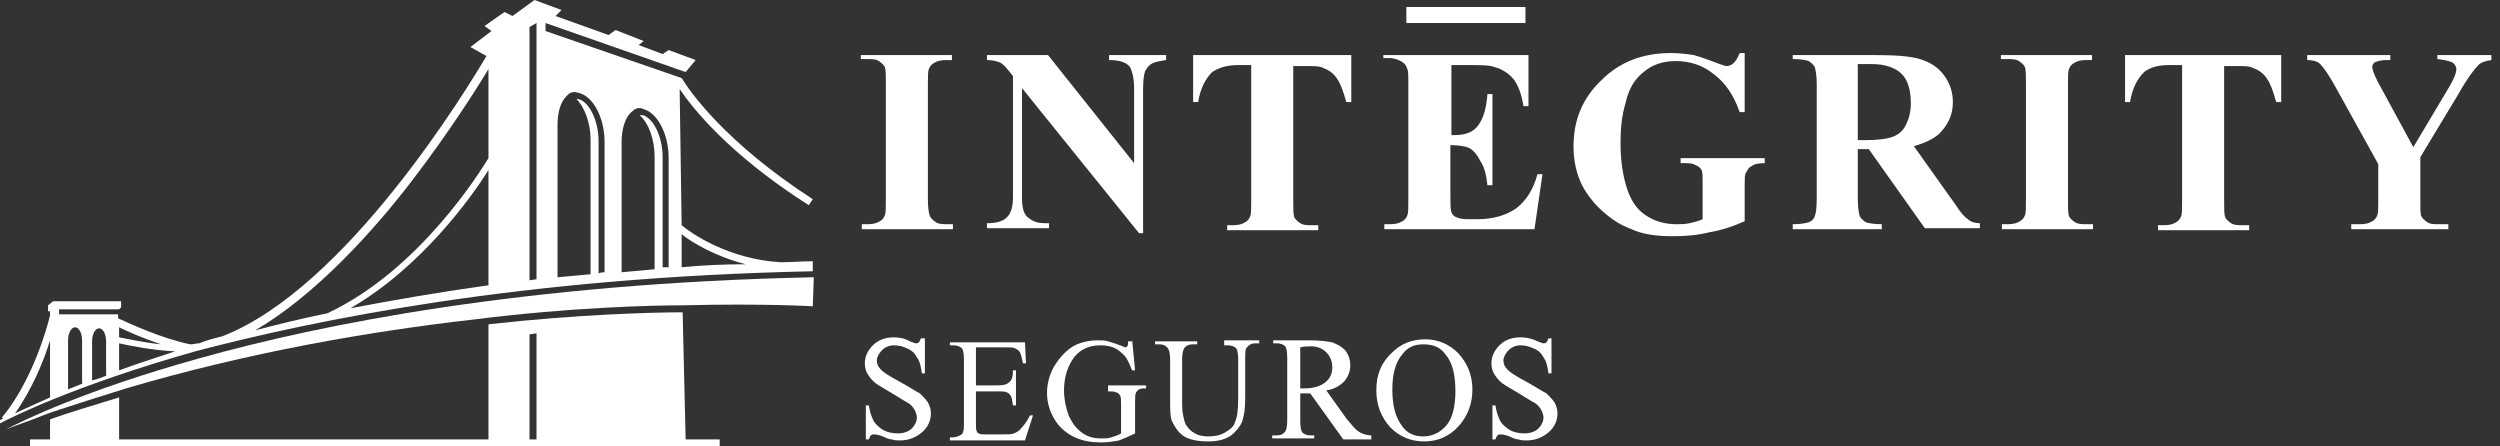 <svg width="168" height="30" viewBox="0 0 168 30" fill="none" xmlns="http://www.w3.org/2000/svg">
<rect x="0" y="0" width="168" height="30" fill="#333333" stroke="none"/>
<path d="M32.825 21.794V29.596H35.583V22.466L36.054 22.399V29.596H46.076L45.874 20.987C43.924 20.987 38.812 21.121 32.825 21.794Z" fill="white"/>
<path d="M52.466 17.623C48.901 17.422 46.345 15.605 45.807 15.134L45.673 5.987C46.547 7.265 48.969 10.359 54.35 13.789L54.619 13.386C48.7 9.552 46.345 6.121 45.807 5.247L36.659 2.085V1.547L46.076 4.843L46.749 4.036L44.933 3.363L44.529 3.632L42.915 3.027L43.251 2.758L41.368 2.018L40.897 2.354L37.332 1.076L37.735 0.673L35.919 0L34.44 1.076L33.901 0.807L32.556 1.749L33.027 2.085L31.614 3.161L32.691 3.767C31.413 5.919 23.273 19.372 14.933 22.601C14.395 22.735 13.857 22.87 13.386 23.072C13.184 23.072 12.982 23.139 12.78 23.139C10.83 22.735 8.677 21.727 7.937 21.39V21.121H3.969V20.785H8.004L8.139 20.65V20.247H3.565L3.229 20.516V20.919H3.363V21.188C3.161 22.063 2.152 25.628 0.135 28.049L0.202 28.117C0.067 28.184 0 28.251 0 28.251V28.453C0.74 28.049 5.045 25.897 13.117 23.61C21.323 21.457 35.112 18.632 54.619 18.229V17.556C53.879 17.556 53.206 17.623 52.466 17.623ZM3.363 26.704C2.354 27.175 1.547 27.511 1.009 27.78C2.152 26.166 2.96 24.215 3.363 22.87V26.704ZM8.004 21.995C8.543 22.265 9.619 22.735 10.83 23.139C9.552 23.005 8.408 22.735 8.004 22.668V21.995ZM5.583 25.762C5.247 25.897 4.91 26.031 4.574 26.166V22.87C4.574 22.399 4.776 21.995 5.045 21.995C5.314 21.995 5.516 22.399 5.516 22.87V25.762H5.583ZM7.197 25.224C6.861 25.359 6.525 25.493 6.188 25.561V22.937C6.188 22.466 6.39 22.063 6.659 22.063C6.928 22.063 7.13 22.466 7.13 22.937V25.224H7.197ZM8.004 24.888V23.072C8.61 23.206 10.224 23.543 11.771 23.61C10.359 24.081 9.081 24.484 8.004 24.888ZM32.825 19.17C29.462 19.641 26.368 20.179 23.543 20.718C28.318 17.96 31.682 13.251 32.825 11.435V19.17ZM32.825 10.628C32.287 11.502 28.184 18.161 21.995 21.054C20.314 21.39 18.7 21.794 17.152 22.197C21.188 19.843 25.09 15.538 27.713 12.108C30.134 8.946 32.018 5.987 32.825 4.641V10.628ZM36.054 18.767L35.583 18.834V1.816L36.054 1.547V18.767ZM40.695 18.296C40.56 18.296 40.426 18.296 40.224 18.363V9.484C40.224 8.139 39.619 6.861 38.879 6.659C38.812 6.659 38.812 6.659 38.744 6.659C39.282 7.197 39.686 8.274 39.686 9.35V18.43C38.946 18.498 38.206 18.565 37.466 18.632V8.408C37.466 7.534 37.668 6.861 38.072 6.457C38.139 6.39 38.139 6.39 38.206 6.323C38.475 6.121 38.677 6.188 38.946 6.256C39.888 6.525 40.628 7.937 40.628 9.552V18.296H40.695ZM45 17.96C44.865 17.96 44.731 17.96 44.529 17.96V10.56C44.529 9.215 43.924 7.937 43.184 7.735C43.117 7.735 43.049 7.735 42.982 7.735C43.587 8.274 43.991 9.35 43.991 10.56V18.094C43.251 18.161 42.511 18.229 41.771 18.296V9.552C41.771 8.61 42.04 7.803 42.511 7.466C42.713 7.265 42.982 7.197 43.251 7.332C44.193 7.601 44.933 9.013 44.933 10.628V17.96H45ZM45.807 17.96V15.74C46.48 16.278 48.027 17.22 50.112 17.758C48.632 17.758 47.22 17.825 45.807 17.96Z" fill="white"/>
<path d="M0.404 28.857C1.211 28.52 2.085 28.251 2.892 27.915C3.498 27.646 8.274 26.166 8.475 26.099C16.682 23.677 24.821 22.265 31.951 21.457C38.341 20.65 43.856 20.516 45.942 20.516C51.323 20.381 54.619 20.583 54.619 20.583L54.686 18.632C35.247 19.036 21.525 21.794 13.386 24.081C5.65 26.233 1.413 28.318 0.404 28.857Z" fill="white"/>
<path d="M3.363 29.596H8.005V26.704C6.457 27.175 4.238 27.848 3.363 28.184V29.596Z" fill="white"/>
<path d="M48.363 29.529H2.018V30H48.363V29.529Z" fill="white"/>
<path d="M70.426 3.7L76.211 10.964V5.919C76.211 5.247 76.076 4.776 75.942 4.507C75.672 4.17 75.202 4.036 74.529 4.036V3.7H78.363V4.036C77.892 4.103 77.556 4.17 77.354 4.305C77.152 4.439 77.085 4.574 76.951 4.776C76.883 4.978 76.816 5.381 76.816 5.919V15.673H76.547L68.677 5.919V13.318C68.677 13.991 68.811 14.462 69.148 14.664C69.484 14.933 69.82 15 70.224 15H70.493V15.336H66.323V15C66.995 15 67.399 14.866 67.668 14.596C67.937 14.327 68.072 13.924 68.072 13.251V5.112L67.803 4.776C67.534 4.439 67.332 4.238 67.13 4.17C66.928 4.103 66.659 4.036 66.323 4.036V3.7H70.426Z" fill="white"/>
<path d="M90.807 3.7V6.861H90.471C90.269 6.121 90.067 5.583 89.865 5.314C89.663 4.978 89.327 4.709 88.924 4.574C88.722 4.439 88.318 4.439 87.78 4.439H86.906V13.453C86.906 14.058 86.906 14.395 86.973 14.596C87.04 14.731 87.175 14.866 87.376 15C87.578 15.135 87.847 15.135 88.184 15.135H88.587V15.471H82.466V15.135H82.87C83.206 15.135 83.475 15.067 83.677 14.933C83.811 14.866 83.946 14.731 84.013 14.529C84.081 14.395 84.081 14.058 84.081 13.453V4.372H83.206C82.399 4.372 81.861 4.574 81.457 4.843C80.986 5.314 80.65 5.987 80.516 6.861H80.179V3.7H90.807Z" fill="white"/>
<path d="M97.534 4.372V9.081H97.736C98.475 9.081 99.013 8.879 99.35 8.408C99.686 7.937 99.888 7.265 99.955 6.323H100.292V12.444H99.955C99.888 11.771 99.753 11.233 99.484 10.83C99.283 10.426 99.013 10.09 98.745 9.955C98.475 9.821 98.005 9.753 97.466 9.753V13.049C97.466 13.722 97.466 14.058 97.534 14.26C97.601 14.395 97.668 14.529 97.87 14.596C98.005 14.664 98.274 14.731 98.61 14.731H99.283C100.359 14.731 101.233 14.462 101.906 13.991C102.579 13.453 103.049 12.713 103.318 11.704H103.655L103.117 15.404H93.027V15.067H93.431C93.767 15.067 94.036 15 94.238 14.866C94.372 14.798 94.507 14.664 94.574 14.462C94.641 14.327 94.641 13.991 94.641 13.386V5.65C94.641 5.112 94.641 4.776 94.574 4.641C94.507 4.439 94.439 4.305 94.238 4.17C94.036 4.036 93.7 3.901 93.363 3.901H92.96V3.7H102.713V7.13H102.377C102.242 6.256 101.973 5.65 101.704 5.314C101.435 4.978 100.964 4.641 100.426 4.507C100.09 4.372 99.484 4.372 98.61 4.372H97.534Z" fill="white"/>
<path d="M117.242 3.43V7.534H116.906C116.502 6.39 115.964 5.583 115.157 4.978C114.417 4.372 113.543 4.103 112.601 4.103C111.727 4.103 110.987 4.372 110.449 4.843C109.843 5.314 109.44 5.986 109.238 6.928C108.969 7.803 108.901 8.677 108.901 9.619C108.901 10.762 109.036 11.704 109.305 12.578C109.574 13.453 109.978 14.058 110.583 14.462C111.188 14.865 111.861 15.067 112.668 15.067C112.937 15.067 113.206 15.067 113.543 15C113.812 14.933 114.148 14.865 114.417 14.731V12.309C114.417 11.838 114.417 11.569 114.35 11.435C114.283 11.3 114.148 11.166 113.946 11.099C113.744 10.964 113.475 10.964 113.206 10.964H112.937V10.628H118.588V10.964C118.184 10.964 117.848 11.031 117.713 11.166C117.511 11.233 117.444 11.435 117.309 11.637C117.242 11.771 117.242 12.04 117.242 12.444V14.865C116.502 15.202 115.695 15.471 114.888 15.605C114.081 15.807 113.274 15.874 112.399 15.874C111.256 15.874 110.381 15.74 109.641 15.403C108.901 15.134 108.296 14.731 107.691 14.193C107.153 13.722 106.682 13.117 106.345 12.511C105.942 11.704 105.74 10.829 105.74 9.821C105.74 8.072 106.345 6.592 107.623 5.381C108.834 4.17 110.381 3.565 112.265 3.565C112.87 3.565 113.341 3.632 113.812 3.699C114.081 3.767 114.484 3.901 115.023 4.103C115.561 4.305 115.897 4.439 116.031 4.439C116.166 4.439 116.368 4.372 116.502 4.238C116.637 4.103 116.771 3.901 116.906 3.565H117.242V3.43Z" fill="white"/>
<path d="M124.843 10.023V13.318C124.843 13.924 124.91 14.327 124.977 14.529C125.045 14.664 125.179 14.798 125.381 14.933C125.583 15 125.919 15.067 126.457 15.067V15.404H120.471V15.067C121.009 15.067 121.345 15 121.547 14.933C121.749 14.866 121.883 14.731 121.951 14.529C122.018 14.395 122.085 13.991 122.085 13.318V5.718C122.085 5.112 122.018 4.709 121.951 4.507C121.883 4.372 121.749 4.238 121.547 4.103C121.345 4.036 121.009 3.969 120.471 3.969V3.7H125.919C127.332 3.7 128.341 3.767 129.013 3.969C129.686 4.17 130.224 4.507 130.628 5.045C131.031 5.583 131.233 6.188 131.233 6.861C131.233 7.735 130.897 8.408 130.291 9.013C129.888 9.35 129.35 9.619 128.61 9.821L131.435 13.789C131.771 14.327 132.04 14.596 132.242 14.731C132.444 14.933 132.78 15 133.049 15V15.336H129.35L125.583 10.023H124.843ZM124.843 4.305V9.417H125.314C126.121 9.417 126.726 9.35 127.13 9.215C127.533 9.081 127.87 8.812 128.072 8.408C128.273 8.005 128.408 7.534 128.408 6.928C128.408 6.054 128.206 5.381 127.803 4.978C127.399 4.574 126.726 4.305 125.785 4.305H124.843Z" fill="white"/>
<path d="M140.65 15.067V15.404H134.529V15.067H134.933C135.269 15.067 135.538 15 135.74 14.866C135.874 14.798 136.009 14.664 136.076 14.462C136.144 14.327 136.144 13.991 136.144 13.386V5.65C136.144 5.045 136.144 4.709 136.076 4.507C136.009 4.372 135.874 4.238 135.673 4.103C135.471 3.969 135.202 3.969 134.866 3.969H134.462V3.7H140.583V4.036H140.179C139.843 4.036 139.574 4.103 139.372 4.238C139.238 4.305 139.103 4.439 139.036 4.641C138.969 4.776 138.969 5.112 138.969 5.718V13.386C138.969 13.991 138.969 14.327 139.036 14.529C139.103 14.664 139.238 14.798 139.439 14.933C139.641 15.067 139.91 15.067 140.247 15.067H140.65Z" fill="white"/>
<path d="M64.036 15.067V15.404H57.915V15.067H58.318C58.655 15.067 58.924 15 59.125 14.866C59.26 14.798 59.395 14.664 59.462 14.462C59.529 14.327 59.529 13.991 59.529 13.386V5.65C59.529 5.045 59.529 4.709 59.462 4.507C59.395 4.372 59.26 4.238 59.058 4.103C58.856 3.969 58.587 3.969 58.251 3.969H57.847V3.7H63.968V4.036H63.565C63.229 4.036 62.959 4.103 62.758 4.238C62.623 4.305 62.489 4.439 62.421 4.641C62.354 4.776 62.354 5.112 62.354 5.718V13.386C62.354 13.991 62.421 14.327 62.489 14.529C62.556 14.664 62.691 14.798 62.892 14.933C63.094 15.067 63.363 15.067 63.699 15.067H64.036Z" fill="white"/>
<path d="M153.296 3.7V6.861H152.96C152.758 6.121 152.556 5.583 152.354 5.314C152.153 4.978 151.816 4.709 151.413 4.574C151.211 4.439 150.807 4.439 150.269 4.439H149.462V13.453C149.462 14.058 149.462 14.395 149.529 14.596C149.596 14.731 149.731 14.866 149.933 15C150.135 15.135 150.404 15.135 150.74 15.135H151.144V15.471H145.022V15.135H145.426C145.762 15.135 146.031 15.067 146.233 14.933C146.368 14.866 146.502 14.731 146.57 14.529C146.637 14.395 146.637 14.058 146.637 13.453V4.372H145.762C144.955 4.372 144.417 4.574 144.081 4.843C143.61 5.314 143.274 5.987 143.139 6.861H142.803V3.7H153.296Z" fill="white"/>
<path d="M167.421 3.7V4.036C167.018 4.103 166.749 4.17 166.547 4.372C166.278 4.641 165.807 5.247 165.202 6.323L162.646 10.561V13.386C162.646 13.991 162.646 14.395 162.713 14.529C162.78 14.664 162.915 14.798 163.116 14.933C163.318 15.067 163.52 15.067 163.856 15.067H164.529V15.404H158.004V15.067H158.61C158.946 15.067 159.215 15 159.417 14.866C159.551 14.798 159.686 14.664 159.753 14.462C159.82 14.327 159.82 13.991 159.82 13.386V11.031L157.063 6.054C156.524 5.045 156.121 4.507 155.919 4.305C155.717 4.103 155.381 4.036 155.045 4.036V3.7H160.628V4.036H160.359C160.022 4.036 159.82 4.103 159.619 4.17C159.484 4.238 159.417 4.372 159.417 4.507C159.417 4.709 159.619 5.247 160.09 6.054L162.175 9.888L164.26 6.39C164.798 5.516 165.067 4.978 165.067 4.641C165.067 4.507 165 4.372 164.865 4.238C164.664 4.103 164.327 4.036 163.789 3.969V3.7H167.421Z" fill="white"/>
<path d="M62.153 22.803V25.09H61.951C61.883 24.619 61.816 24.282 61.614 24.013C61.48 23.744 61.278 23.543 60.942 23.408C60.673 23.273 60.404 23.206 60.067 23.206C59.731 23.206 59.462 23.341 59.26 23.543C59.058 23.744 58.924 24.013 58.924 24.215C58.924 24.417 58.991 24.619 59.126 24.753C59.328 25.022 59.798 25.291 60.538 25.695C61.144 26.031 61.547 26.3 61.816 26.435C62.018 26.637 62.22 26.838 62.354 27.04C62.489 27.309 62.556 27.511 62.556 27.78C62.556 28.251 62.354 28.722 61.951 29.058C61.547 29.395 61.076 29.596 60.471 29.596C60.269 29.596 60.135 29.596 59.933 29.529C59.798 29.529 59.596 29.462 59.328 29.327C58.991 29.193 58.789 29.193 58.722 29.193C58.655 29.193 58.588 29.193 58.52 29.26C58.453 29.327 58.453 29.395 58.386 29.529H58.184V27.242H58.386C58.453 27.713 58.588 28.049 58.722 28.318C58.857 28.52 59.058 28.722 59.395 28.924C59.664 29.058 60 29.125 60.336 29.125C60.74 29.125 61.076 28.991 61.278 28.789C61.48 28.587 61.614 28.318 61.614 28.049C61.614 27.915 61.547 27.713 61.48 27.578C61.413 27.444 61.278 27.242 61.076 27.108C60.942 27.04 60.605 26.838 60.067 26.502C59.529 26.166 59.126 25.964 58.857 25.762C58.588 25.561 58.453 25.359 58.319 25.157C58.184 24.955 58.117 24.686 58.117 24.417C58.117 23.946 58.319 23.543 58.655 23.206C58.991 22.87 59.462 22.668 60.067 22.668C60.404 22.668 60.807 22.735 61.144 22.937C61.345 23.004 61.48 23.072 61.547 23.072C61.614 23.072 61.682 23.072 61.749 23.004C61.816 22.937 61.816 22.87 61.883 22.735H62.153V22.803Z" fill="white"/>
<path d="M65.583 23.273V25.897H67.063C67.466 25.897 67.668 25.829 67.803 25.695C68.004 25.56 68.072 25.291 68.072 24.888H68.273V27.242H68.072C68.004 26.906 68.004 26.704 67.937 26.637C67.87 26.502 67.803 26.435 67.668 26.368C67.534 26.3 67.332 26.3 67.063 26.3H65.583V28.453C65.583 28.722 65.583 28.924 65.65 28.991C65.65 29.058 65.717 29.125 65.785 29.125C65.852 29.193 65.987 29.193 66.188 29.193H67.332C67.735 29.193 68.004 29.193 68.139 29.125C68.273 29.058 68.475 28.991 68.61 28.789C68.812 28.587 69.013 28.318 69.215 27.915H69.417L68.879 29.596H63.834V29.395H64.036C64.17 29.395 64.372 29.327 64.507 29.26C64.641 29.193 64.708 29.125 64.708 29.058C64.776 28.924 64.776 28.722 64.776 28.453V24.148C64.776 23.744 64.708 23.475 64.641 23.408C64.507 23.273 64.305 23.206 64.036 23.206H63.834V23.004H68.879L68.946 24.417H68.744C68.677 24.081 68.61 23.812 68.543 23.677C68.475 23.543 68.341 23.475 68.206 23.408C68.072 23.341 67.87 23.341 67.534 23.341H65.583V23.273Z" fill="white"/>
<path d="M76.076 22.803L76.278 24.888H76.076C75.874 24.35 75.672 23.946 75.403 23.744C75 23.341 74.529 23.206 73.924 23.206C73.117 23.206 72.444 23.543 72.04 24.215C71.704 24.753 71.502 25.426 71.502 26.233C71.502 26.839 71.637 27.444 71.838 27.982C72.108 28.52 72.377 28.857 72.78 29.126C73.184 29.395 73.587 29.462 73.991 29.462C74.26 29.462 74.462 29.462 74.664 29.395C74.865 29.327 75.134 29.26 75.336 29.126V27.242C75.336 26.906 75.336 26.704 75.269 26.57C75.202 26.502 75.134 26.368 75 26.368C74.865 26.3 74.731 26.3 74.462 26.3V25.897H77.018V26.099H76.883C76.614 26.099 76.48 26.166 76.345 26.368C76.278 26.502 76.278 26.704 76.278 27.108V29.126C75.874 29.327 75.538 29.462 75.202 29.596C74.865 29.664 74.462 29.731 73.991 29.731C72.713 29.731 71.771 29.327 71.099 28.52C70.628 27.915 70.359 27.175 70.359 26.435C70.359 25.83 70.493 25.291 70.762 24.753C71.099 24.148 71.569 23.61 72.108 23.274C72.578 23.005 73.184 22.87 73.789 22.87C74.058 22.87 74.26 22.87 74.462 22.937C74.664 23.005 74.933 23.072 75.269 23.206C75.471 23.274 75.605 23.341 75.605 23.341C75.672 23.341 75.74 23.341 75.74 23.274C75.807 23.206 75.807 23.139 75.807 22.937H76.076V22.803Z" fill="white"/>
<path d="M82.265 23.072V22.87H84.619V23.072H84.35C84.081 23.072 83.879 23.206 83.744 23.408C83.677 23.543 83.677 23.744 83.677 24.081V26.771C83.677 27.444 83.61 27.915 83.475 28.318C83.341 28.655 83.072 28.991 82.735 29.26C82.332 29.529 81.861 29.664 81.188 29.664C80.448 29.664 79.91 29.529 79.574 29.327C79.17 29.058 78.969 28.722 78.767 28.318C78.632 28.049 78.632 27.511 78.632 26.704V24.148C78.632 23.744 78.565 23.475 78.43 23.341C78.296 23.206 78.161 23.139 77.892 23.139H77.623V22.937H80.448V23.139H80.179C79.91 23.139 79.709 23.206 79.574 23.408C79.507 23.543 79.439 23.744 79.439 24.148V27.04C79.439 27.309 79.439 27.578 79.507 27.915C79.574 28.251 79.641 28.52 79.776 28.655C79.91 28.857 80.045 28.991 80.314 29.126C80.516 29.26 80.852 29.327 81.188 29.327C81.592 29.327 81.996 29.26 82.332 29.058C82.668 28.857 82.937 28.655 83.004 28.318C83.139 28.049 83.206 27.511 83.206 26.839V24.148C83.206 23.744 83.139 23.475 83.072 23.408C82.937 23.274 82.735 23.206 82.534 23.206H82.265V23.072Z" fill="white"/>
<path d="M92.018 29.529H90.269L88.049 26.435C87.915 26.435 87.713 26.435 87.646 26.435C87.578 26.435 87.578 26.435 87.511 26.435C87.444 26.435 87.444 26.435 87.377 26.435V28.318C87.377 28.722 87.444 28.991 87.511 29.058C87.646 29.193 87.847 29.26 88.049 29.26H88.318V29.462H85.493V29.26H85.762C86.031 29.26 86.233 29.193 86.368 28.991C86.435 28.924 86.502 28.655 86.502 28.251V24.014C86.502 23.61 86.435 23.341 86.368 23.274C86.233 23.139 86.031 23.072 85.829 23.072H85.56V22.87H87.982C88.655 22.87 89.193 22.937 89.529 23.005C89.865 23.139 90.134 23.274 90.403 23.543C90.605 23.812 90.74 24.148 90.74 24.552C90.74 24.955 90.605 25.291 90.336 25.628C90.067 25.897 89.664 26.166 89.126 26.233L90.471 28.117C90.807 28.52 91.076 28.857 91.278 28.991C91.48 29.126 91.816 29.26 92.152 29.26V29.529H92.018ZM87.377 26.099C87.444 26.099 87.511 26.099 87.511 26.099C87.578 26.099 87.578 26.099 87.646 26.099C88.251 26.099 88.722 25.964 89.058 25.695C89.394 25.426 89.529 25.09 89.529 24.686C89.529 24.283 89.394 23.946 89.126 23.677C88.856 23.408 88.52 23.274 88.117 23.274C87.915 23.274 87.646 23.274 87.377 23.341V26.099Z" fill="white"/>
<path d="M95.785 22.803C96.659 22.803 97.399 23.139 98.004 23.744C98.61 24.417 98.946 25.224 98.946 26.166C98.946 27.175 98.61 27.982 98.004 28.655C97.399 29.327 96.592 29.664 95.718 29.664C94.776 29.664 94.036 29.327 93.43 28.722C92.825 28.049 92.489 27.242 92.489 26.233C92.489 25.157 92.825 24.35 93.565 23.677C94.17 23.072 94.91 22.803 95.785 22.803ZM95.65 23.139C95.045 23.139 94.574 23.341 94.238 23.812C93.767 24.35 93.565 25.157 93.565 26.166C93.565 27.242 93.767 28.049 94.238 28.655C94.574 29.126 95.045 29.327 95.65 29.327C96.256 29.327 96.794 29.058 97.197 28.587C97.601 28.117 97.803 27.309 97.803 26.3C97.803 25.157 97.601 24.35 97.13 23.812C96.794 23.341 96.323 23.139 95.65 23.139Z" fill="white"/>
<path d="M104.26 22.803V25.09H104.058C103.991 24.619 103.924 24.282 103.722 24.013C103.587 23.744 103.386 23.543 103.049 23.408C102.713 23.273 102.511 23.206 102.175 23.206C101.838 23.206 101.569 23.341 101.368 23.543C101.166 23.744 101.031 24.013 101.031 24.215C101.031 24.417 101.099 24.619 101.233 24.753C101.435 25.022 101.906 25.291 102.646 25.695C103.251 26.031 103.655 26.3 103.924 26.435C104.125 26.637 104.327 26.838 104.462 27.04C104.596 27.309 104.664 27.511 104.664 27.78C104.664 28.251 104.462 28.722 104.058 29.058C103.655 29.395 103.184 29.596 102.578 29.596C102.377 29.596 102.242 29.596 102.04 29.529C101.906 29.529 101.704 29.462 101.435 29.327C101.099 29.193 100.897 29.193 100.829 29.193C100.762 29.193 100.695 29.193 100.628 29.26C100.56 29.327 100.56 29.395 100.493 29.529H100.291V27.242H100.493C100.56 27.713 100.695 28.049 100.829 28.318C100.964 28.52 101.166 28.722 101.502 28.924C101.771 29.058 102.108 29.125 102.444 29.125C102.847 29.125 103.184 28.991 103.386 28.789C103.587 28.587 103.722 28.318 103.722 28.049C103.722 27.915 103.655 27.713 103.587 27.578C103.52 27.444 103.386 27.242 103.184 27.108C103.049 27.04 102.713 26.838 102.175 26.502C101.637 26.166 101.233 25.964 100.964 25.762C100.695 25.561 100.56 25.359 100.426 25.157C100.291 24.955 100.224 24.686 100.224 24.417C100.224 23.946 100.426 23.543 100.762 23.206C101.099 22.87 101.569 22.668 102.175 22.668C102.511 22.668 102.915 22.735 103.318 22.937C103.52 23.004 103.655 23.072 103.722 23.072C103.789 23.072 103.856 23.072 103.924 23.004C103.991 22.937 103.991 22.87 104.058 22.735H104.26V22.803Z" fill="white"/>
<path d="M94.507 1.547V0.471H102.511V1.547" fill="white"/>
</svg>
